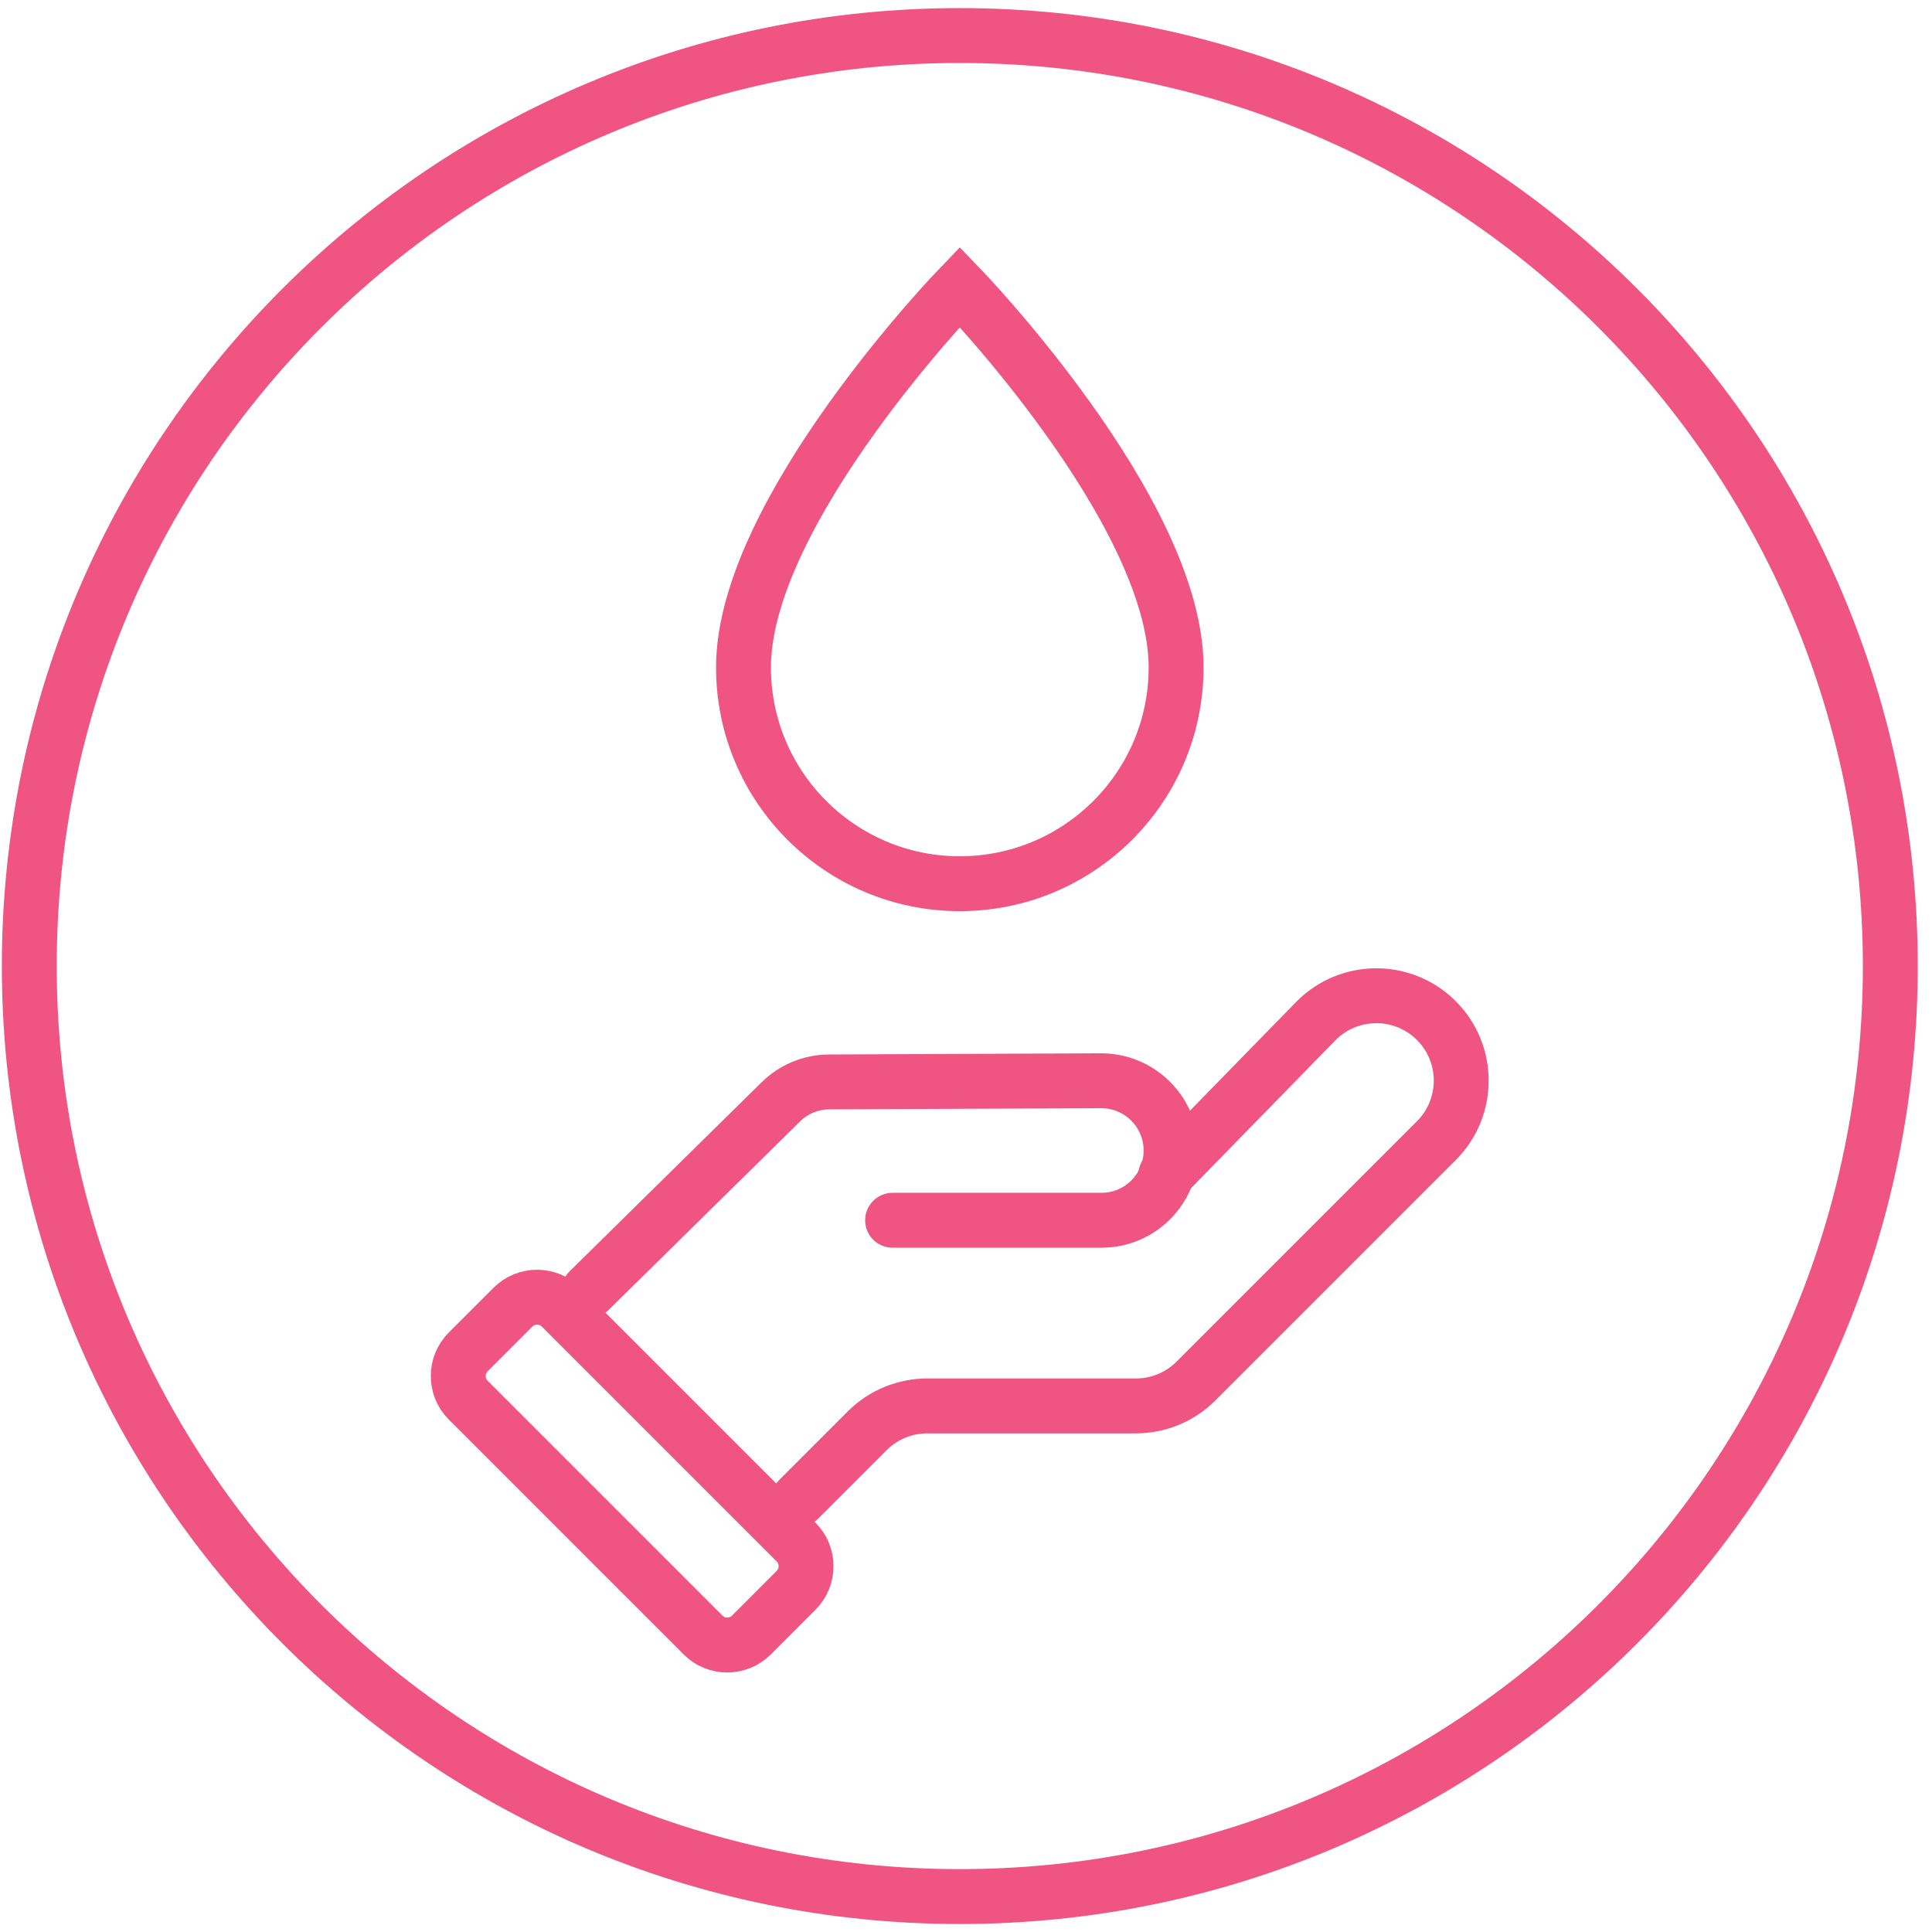 <svg xmlns="http://www.w3.org/2000/svg" fill="none" viewBox="0 0 88 88" height="88" width="88">
<g clip-path="url(#clip0_9370_6121)">
<g clip-path="url(#clip1_9370_6121)">
<path stroke-miterlimit="10" stroke-width="2.5" stroke="#EF5483" d="M43.717 86.386C67.125 86.386 86.101 67.41 86.101 44.003C86.101 20.595 67.125 1.619 43.717 1.619C20.31 1.619 1.334 20.595 1.334 44.003C1.334 67.41 20.31 86.386 43.717 86.386Z"></path>
<path stroke-linecap="round" stroke-miterlimit="10" stroke-width="2.5" stroke="#EF5483" d="M36.381 68.289L39.502 65.168C40.226 64.444 41.21 64.038 42.235 64.038H51.739C52.764 64.038 53.748 63.631 54.472 62.907L65.426 51.953C66.933 50.446 66.933 47.996 65.426 46.488C63.9 44.963 61.427 44.981 59.925 46.518L53.106 53.502"></path>
<path stroke-linecap="round" stroke-miterlimit="10" stroke-width="2.5" stroke="#EF5483" d="M40.656 55.581H50.161C51.916 55.587 53.341 54.167 53.341 52.407C53.341 50.646 51.91 49.221 50.149 49.227L37.776 49.28C36.946 49.28 36.151 49.609 35.562 50.192L26.811 58.808"></path>
<path stroke-linecap="round" stroke-miterlimit="10" stroke-width="2.5" stroke="#EF5483" d="M36.26 70.239L25.562 59.541C24.955 58.934 23.971 58.934 23.363 59.541L21.327 61.577C20.72 62.184 20.72 63.169 21.327 63.776L32.025 74.474C32.632 75.081 33.617 75.081 34.224 74.474L36.26 72.437C36.867 71.83 36.867 70.846 36.26 70.239Z"></path>
<path stroke-linecap="round" stroke-miterlimit="10" stroke-width="2.5" stroke="#EF5483" d="M53.57 30.4C53.57 35.841 49.159 40.252 43.718 40.252C38.276 40.252 33.865 35.841 33.865 30.4C33.865 23.262 43.718 13.068 43.718 13.068C43.718 13.068 53.57 23.268 53.57 30.4Z"></path>
</g>
</g>
<defs>
<clipPath id="clip0_9370_6121">
<rect fill="white" height="88" width="88"></rect>
</clipPath>
<clipPath id="clip1_9370_6121">
<rect transform="translate(-0.285)" fill="white" height="88" width="88"></rect>
</clipPath>
</defs>
</svg>
